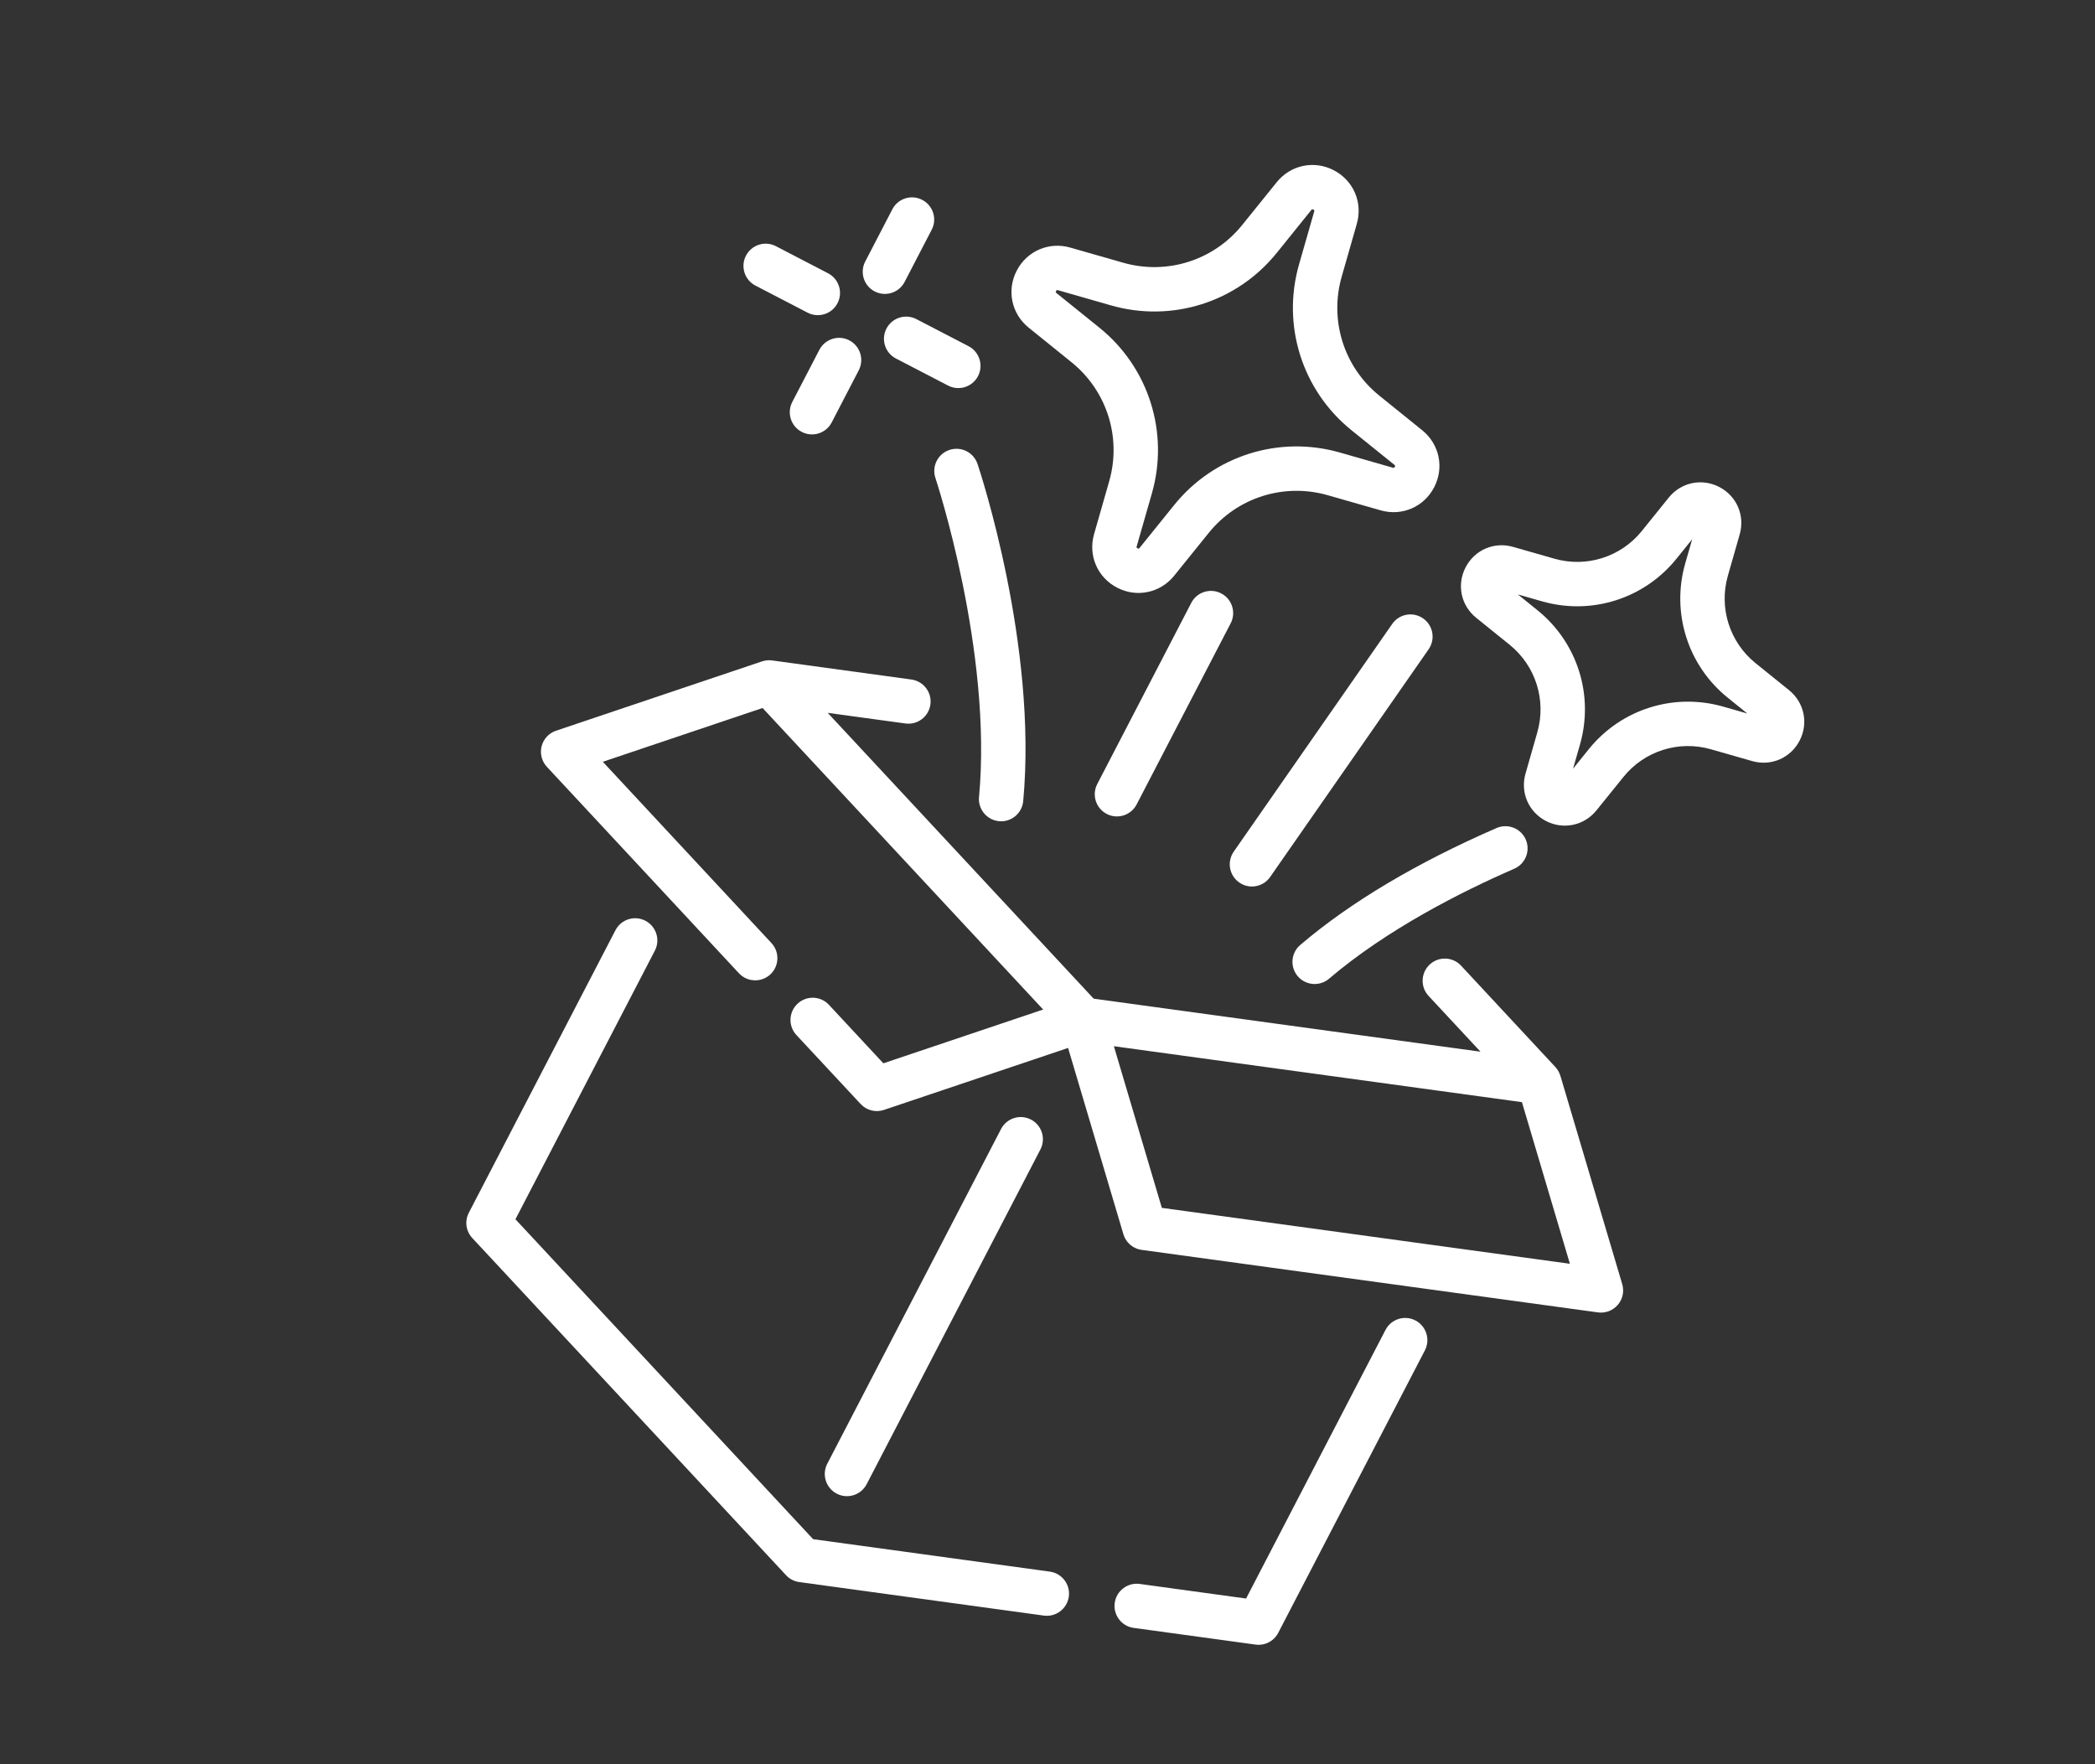 <svg width="57" height="48" viewBox="0 0 57 48" fill="none" xmlns="http://www.w3.org/2000/svg">
<rect x="0" y="0" width="57" height="48" fill="#333333" stroke="none"/>
<path d="M25.091 5.438C24.796 5.284 24.431 5.399 24.278 5.695L23.541 7.115C23.387 7.411 23.502 7.775 23.798 7.929C24.094 8.082 24.459 7.967 24.612 7.671L25.349 6.251C25.503 5.956 25.387 5.591 25.091 5.438Z" fill="white"/>
<path d="M23.107 9.26C22.811 9.106 22.447 9.222 22.293 9.518L21.556 10.937C21.403 11.233 21.518 11.598 21.814 11.751C22.11 11.905 22.474 11.79 22.628 11.494L23.365 10.074C23.518 9.778 23.403 9.414 23.107 9.26Z" fill="white"/>
<path d="M26.352 9.419L24.932 8.682C24.636 8.529 24.272 8.644 24.118 8.94C23.965 9.236 24.08 9.6 24.376 9.754L25.796 10.491C26.092 10.644 26.456 10.529 26.61 10.233C26.763 9.937 26.648 9.573 26.352 9.419Z" fill="white"/>
<path d="M22.529 7.435L21.11 6.698C20.814 6.544 20.45 6.66 20.296 6.956C20.142 7.252 20.258 7.616 20.553 7.77L21.973 8.507C22.269 8.66 22.634 8.545 22.787 8.249C22.941 7.953 22.825 7.589 22.529 7.435Z" fill="white"/>
<path d="M44.137 34.938L42.455 29.271C42.455 29.271 42.455 29.271 42.454 29.271L42.454 29.27C42.454 29.269 42.454 29.269 42.453 29.268C42.427 29.181 42.382 29.1 42.317 29.03L39.752 26.273C39.525 26.029 39.143 26.015 38.899 26.242C38.655 26.47 38.641 26.852 38.868 27.096L40.281 28.614L29.756 27.171L22.52 19.395L24.634 19.684C24.964 19.73 25.268 19.498 25.314 19.168C25.359 18.838 25.128 18.534 24.798 18.488L21.007 17.969C20.913 17.956 20.82 17.966 20.734 17.994C20.734 17.994 20.733 17.994 20.732 17.995L20.731 17.995L20.731 17.995L15.129 19.881C14.934 19.946 14.787 20.105 14.736 20.304C14.686 20.503 14.74 20.714 14.88 20.864L20.105 26.48C20.154 26.532 20.209 26.574 20.269 26.605C20.489 26.719 20.767 26.689 20.959 26.511C21.203 26.284 21.216 25.902 20.989 25.658L16.401 20.726L20.748 19.263L28.382 27.467L24.034 28.93L22.553 27.338C22.326 27.094 21.944 27.081 21.7 27.308C21.456 27.535 21.442 27.917 21.669 28.161L23.416 30.037C23.577 30.211 23.825 30.274 24.05 30.198L29.06 28.512L30.565 33.58C30.612 33.74 30.723 33.87 30.866 33.944C30.926 33.975 30.992 33.997 31.062 34.006L43.476 35.707C43.679 35.735 43.883 35.658 44.016 35.502C44.15 35.347 44.195 35.134 44.137 34.938ZM31.611 32.863L30.306 28.465L41.408 29.987L42.713 34.384L31.611 32.863Z" fill="white"/>
<path d="M29.08 43.44C29.125 43.11 28.894 42.805 28.564 42.76L22.123 41.877L14.024 33.173L17.817 25.865C17.971 25.569 17.855 25.205 17.559 25.051C17.263 24.897 16.899 25.013 16.745 25.309L12.756 32.995C12.638 33.221 12.676 33.497 12.85 33.684L21.386 42.857C21.433 42.908 21.489 42.95 21.55 42.982C21.611 43.014 21.677 43.035 21.746 43.044L28.4 43.956C28.73 44.001 29.034 43.77 29.08 43.44Z" fill="white"/>
<path d="M38.51 35.926C38.214 35.772 37.85 35.888 37.696 36.184L33.903 43.492L31.009 43.095C30.679 43.05 30.375 43.281 30.329 43.611C30.294 43.871 30.429 44.115 30.649 44.229C30.709 44.26 30.775 44.282 30.846 44.291L34.161 44.745C34.413 44.78 34.661 44.652 34.778 44.425L38.768 36.74C38.921 36.444 38.806 36.08 38.51 35.926Z" fill="white"/>
<path d="M28.049 30.46C27.753 30.306 27.389 30.422 27.236 30.718L22.508 39.825C22.355 40.121 22.47 40.485 22.766 40.639C23.062 40.793 23.426 40.677 23.58 40.381L28.307 31.274C28.461 30.978 28.345 30.613 28.049 30.46Z" fill="white"/>
<path d="M48.675 18.777L47.766 18.044C47.057 17.472 46.761 16.537 47.012 15.662L47.333 14.54C47.48 14.026 47.252 13.496 46.778 13.25C46.304 13.004 45.739 13.122 45.403 13.538L44.67 14.447C44.099 15.155 43.164 15.451 42.289 15.2L41.166 14.879C40.652 14.732 40.122 14.961 39.876 15.435C39.63 15.909 39.748 16.474 40.164 16.809L41.073 17.542C41.781 18.114 42.077 19.049 41.827 19.924L41.506 21.047C41.359 21.56 41.587 22.09 42.061 22.337C42.535 22.582 43.1 22.464 43.436 22.048L44.169 21.14C44.74 20.431 45.675 20.135 46.55 20.386L47.673 20.707C48.187 20.854 48.717 20.625 48.963 20.151C49.209 19.677 49.09 19.112 48.675 18.777ZM46.883 19.225C45.54 18.841 44.106 19.295 43.229 20.381L42.799 20.915L42.988 20.256C43.372 18.914 42.918 17.48 41.831 16.603L41.298 16.173L41.956 16.361C43.299 16.745 44.733 16.291 45.61 15.205L46.04 14.672L45.851 15.33C45.467 16.672 45.921 18.107 47.008 18.983L47.541 19.413L46.883 19.225Z" fill="white"/>
<path d="M38.695 11.706L37.529 10.765C36.566 9.989 36.164 8.718 36.504 7.529L36.916 6.088C37.082 5.508 36.824 4.91 36.289 4.632C35.754 4.354 35.116 4.488 34.737 4.957L33.796 6.123C33.02 7.086 31.749 7.488 30.56 7.148L29.119 6.736C28.54 6.57 27.941 6.828 27.663 7.363C27.385 7.898 27.519 8.536 27.988 8.915L29.154 9.856C30.117 10.633 30.519 11.903 30.179 13.092L29.767 14.533C29.601 15.113 29.859 15.711 30.394 15.989C30.929 16.267 31.567 16.133 31.946 15.664L32.887 14.498C33.663 13.535 34.934 13.133 36.123 13.473L37.564 13.885C38.144 14.051 38.742 13.793 39.02 13.258C39.298 12.723 39.164 12.085 38.695 11.706ZM37.896 12.725L36.455 12.312C34.799 11.838 33.029 12.398 31.947 13.74L31.006 14.906C30.989 14.927 30.983 14.935 30.95 14.918C30.917 14.901 30.92 14.891 30.927 14.865L31.34 13.424C31.814 11.768 31.254 9.998 29.913 8.916L28.746 7.975C28.725 7.958 28.717 7.952 28.734 7.919C28.751 7.886 28.761 7.889 28.787 7.896L30.228 8.309C31.884 8.783 33.654 8.223 34.736 6.882L35.677 5.715C35.694 5.694 35.7 5.686 35.733 5.703C35.766 5.72 35.763 5.73 35.756 5.756L35.343 7.197C34.869 8.854 35.429 10.623 36.77 11.705L37.937 12.646C37.958 12.663 37.966 12.669 37.949 12.702C37.932 12.735 37.922 12.732 37.896 12.725Z" fill="white"/>
<path d="M27.839 21.797C28.233 17.567 26.663 12.822 26.596 12.622C26.489 12.306 26.148 12.136 25.831 12.242C25.515 12.348 25.345 12.69 25.451 13.006C25.466 13.052 27.007 17.713 26.637 21.686C26.613 21.938 26.748 22.168 26.96 22.278C27.027 22.312 27.102 22.335 27.182 22.343C27.514 22.373 27.808 22.129 27.839 21.797Z" fill="white"/>
<path d="M33.226 16.145C32.93 15.991 32.566 16.106 32.412 16.402L29.854 21.331C29.7 21.627 29.816 21.991 30.111 22.145C30.407 22.299 30.772 22.183 30.925 21.887L33.484 16.958C33.637 16.663 33.522 16.298 33.226 16.145Z" fill="white"/>
<path d="M41.512 22.841C41.379 22.536 41.023 22.396 40.717 22.529C38.535 23.479 36.738 24.549 35.377 25.71C35.123 25.926 35.093 26.307 35.309 26.561C35.361 26.622 35.423 26.67 35.49 26.705C35.702 26.815 35.968 26.793 36.16 26.628C37.743 25.279 39.774 24.256 41.199 23.636C41.505 23.503 41.645 23.147 41.512 22.841Z" fill="white"/>
<path d="M38.719 16.825C38.445 16.634 38.069 16.702 37.879 16.976L33.567 23.171C33.377 23.445 33.444 23.821 33.718 24.011C33.74 24.026 33.762 24.04 33.785 24.052C34.05 24.19 34.383 24.112 34.558 23.86L38.87 17.665C39.06 17.392 38.992 17.015 38.719 16.825Z" fill="white"/>
</svg>
